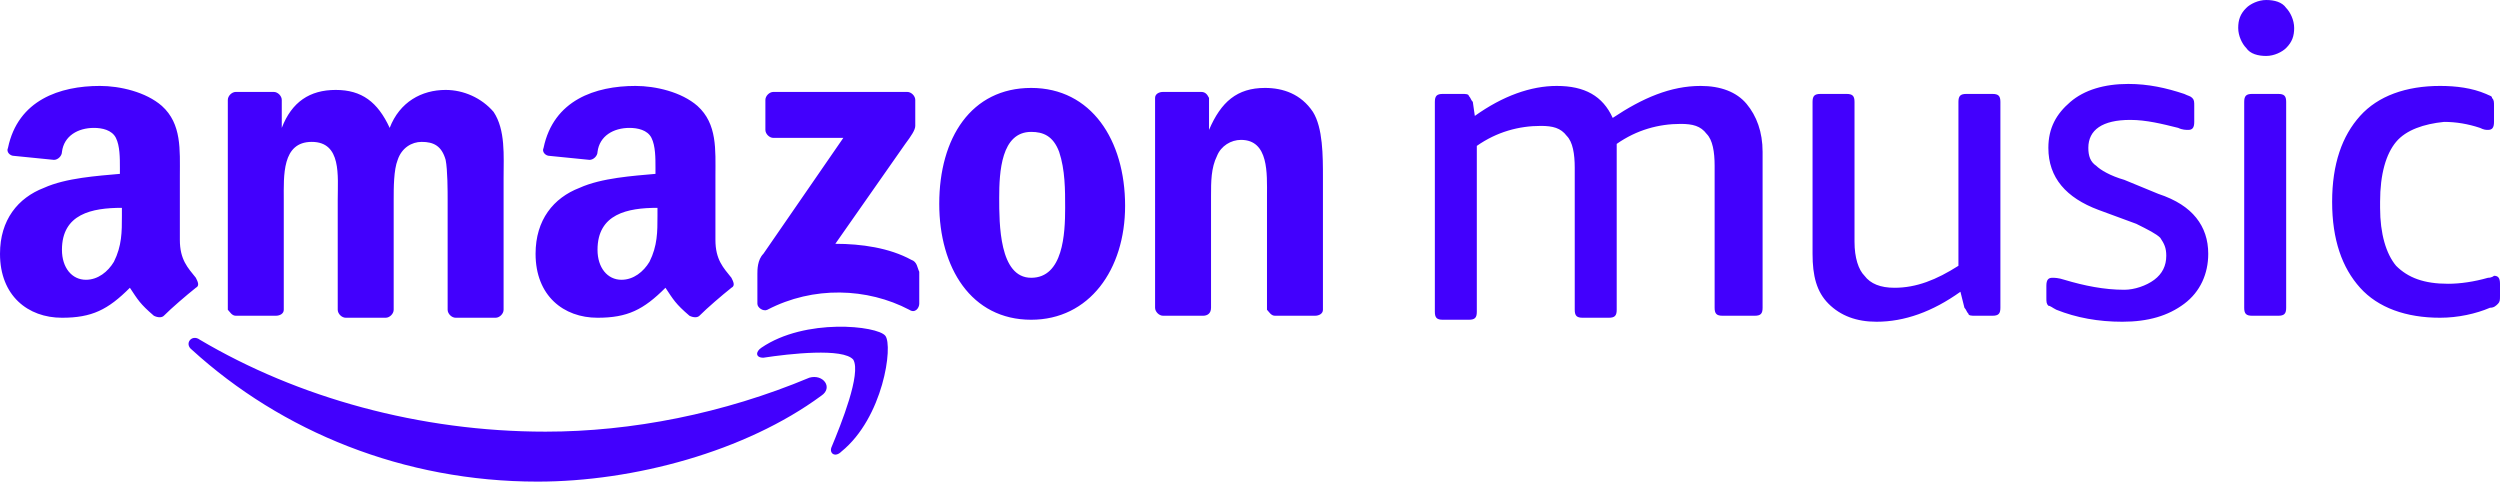 <?xml version="1.0" encoding="utf-8"?>
<!-- Generator: Adobe Illustrator 25.2.1, SVG Export Plug-In . SVG Version: 6.00 Build 0)  -->
<svg version="1.1" id="logos" xmlns="http://www.w3.org/2000/svg" xmlns:xlink="http://www.w3.org/1999/xlink" x="0px" y="0px"
	 viewBox="0 0 125.1 24.1" style="enable-background:new 0 0 125.1 24.1;" xml:space="preserve">
<style type="text/css">
	.st0{fill-rule:evenodd;clip-rule:evenodd;fill:#4200FD;}
</style>
<g>
	<g>
		<g>
			<g>
				<g>
					<path id="SVGID_1_" class="st0" d="M38.3,6.5V5c0-0.2,0.2-0.4,0.4-0.4h6.7c0.2,0,0.4,0.2,0.4,0.4v1.3c0,0.2-0.2,0.5-0.5,0.9
						l-3.5,5c1.3,0,2.7,0.2,3.8,0.8c0.3,0.1,0.3,0.4,0.4,0.6v1.6c0,0.2-0.2,0.5-0.5,0.3c-2.1-1.1-4.8-1.2-7.1,0
						c-0.2,0.1-0.5-0.1-0.5-0.3v-1.5c0-0.2,0-0.7,0.3-1l4-5.8h-3.5C38.5,6.9,38.3,6.7,38.3,6.5L38.3,6.5z M13.8,15.8h-2
						c-0.2,0-0.3-0.2-0.4-0.3V5c0-0.2,0.2-0.4,0.4-0.4h1.9c0.2,0,0.4,0.2,0.4,0.4v1.4l0,0c0.5-1.3,1.4-1.9,2.7-1.9
						c1.3,0,2.1,0.6,2.7,1.9c0.5-1.3,1.6-1.9,2.8-1.9c0.9,0,1.8,0.4,2.4,1.1c0.6,0.9,0.5,2.2,0.5,3.3v6.6c0,0.2-0.2,0.4-0.4,0.4h-2
						c-0.2,0-0.4-0.2-0.4-0.4V10c0-0.4,0-1.5-0.1-2c-0.2-0.7-0.6-0.9-1.2-0.9c-0.5,0-1,0.3-1.2,0.9c-0.2,0.5-0.2,1.4-0.2,2v5.5
						c0,0.2-0.2,0.4-0.4,0.4h-2c-0.2,0-0.4-0.2-0.4-0.4V10c0-1.2,0.2-2.9-1.3-2.9c-1.5,0-1.4,1.7-1.4,2.9v5.5
						C14.2,15.7,14,15.8,13.8,15.8L13.8,15.8z M51.6,4.4c3,0,4.7,2.6,4.7,5.9c0,3.2-1.8,5.7-4.7,5.7c-3,0-4.6-2.6-4.6-5.8
						C47,6.9,48.6,4.4,51.6,4.4L51.6,4.4z M51.6,6.6c-1.5,0-1.6,2-1.6,3.3s0,4,1.6,4s1.7-2.2,1.7-3.5c0-0.9,0-1.9-0.3-2.8
						C52.7,6.8,52.2,6.6,51.6,6.6L51.6,6.6z M60.2,15.8h-2c-0.2,0-0.4-0.2-0.4-0.4V4.9c0-0.2,0.2-0.3,0.4-0.3h1.9
						c0.2,0,0.3,0.1,0.4,0.3v1.6l0,0c0.6-1.4,1.4-2.1,2.8-2.1c0.9,0,1.8,0.3,2.4,1.2c0.5,0.8,0.5,2.2,0.5,3.3v6.6
						c0,0.2-0.2,0.3-0.4,0.3h-2c-0.2,0-0.3-0.2-0.4-0.3V9.8c0-1.1,0.1-2.8-1.3-2.8c-0.5,0-1,0.3-1.2,0.8c-0.3,0.6-0.3,1.3-0.3,2v5.6
						C60.6,15.7,60.4,15.8,60.2,15.8L60.2,15.8z M35,15.8c-0.1,0.1-0.3,0.1-0.5,0c-0.7-0.6-0.8-0.8-1.2-1.4
						c-1.1,1.1-1.9,1.5-3.4,1.5c-1.7,0-3.1-1.1-3.1-3.2c0-1.7,0.9-2.8,2.2-3.3c1.1-0.5,2.7-0.6,3.8-0.7V8.4c0-0.5,0-1.1-0.2-1.5
						s-0.7-0.5-1.1-0.5c-0.8,0-1.5,0.4-1.6,1.2c0,0.2-0.2,0.4-0.4,0.4l-2-0.2c-0.2,0-0.4-0.2-0.3-0.4c0.5-2.4,2.6-3.1,4.6-3.1
						c1,0,2.3,0.3,3.1,1c1,0.9,0.9,2.2,0.9,3.5V12c0,1,0.4,1.4,0.8,1.9c0.1,0.2,0.2,0.4,0,0.5C36.1,14.8,35.4,15.4,35,15.8L35,15.8
						L35,15.8z M32.9,10.8v-0.4c-1.5,0-3,0.3-3,2.1c0,0.9,0.5,1.5,1.2,1.5c0.6,0,1.1-0.4,1.4-0.9C32.9,12.3,32.9,11.6,32.9,10.8
						L32.9,10.8z M8.2,15.8c-0.1,0.1-0.3,0.1-0.5,0C7,15.2,6.9,15,6.5,14.4c-1.1,1.1-1.9,1.5-3.4,1.5c-1.7,0-3.1-1.1-3.1-3.2
						C0,11,0.9,9.9,2.2,9.4C3.3,8.9,4.9,8.8,6,8.7V8.4c0-0.5,0-1.1-0.2-1.5S5.1,6.4,4.7,6.4c-0.8,0-1.5,0.4-1.6,1.2
						C3.1,7.8,2.9,8,2.7,8l-2-0.2c-0.2,0-0.4-0.2-0.3-0.4C0.9,5,3,4.3,5,4.3c1,0,2.3,0.3,3.1,1C9.1,6.2,9,7.5,9,8.8V12
						c0,1,0.4,1.4,0.8,1.9c0.1,0.2,0.2,0.4,0,0.5C9.3,14.8,8.6,15.4,8.2,15.8L8.2,15.8L8.2,15.8z M6.1,10.8v-0.4c-1.5,0-3,0.3-3,2.1
						c0,0.9,0.5,1.5,1.2,1.5c0.6,0,1.1-0.4,1.4-0.9C6.1,12.3,6.1,11.6,6.1,10.8L6.1,10.8z M41.1,19.8c-3.8,2.8-9.4,4.3-14.2,4.3
						c-6.7,0-12.8-2.5-17.3-6.6c-0.4-0.3,0-0.8,0.4-0.5c4.9,2.9,11,4.6,17.3,4.6c4.3,0,8.9-0.9,13.2-2.7
						C41.2,18.7,41.7,19.4,41.1,19.8L41.1,19.8z M42.7,18c-0.5-0.6-3.2-0.3-4.5-0.1c-0.4,0-0.4-0.3-0.1-0.5c2.2-1.5,5.8-1.1,6.2-0.6
						s-0.1,4.1-2.2,5.8c-0.3,0.3-0.6,0.1-0.5-0.2C42.1,21.2,43.1,18.7,42.7,18L42.7,18z M107.8,14c0.4-0.3,0.6-0.7,0.6-1.2
						c0-0.4-0.1-0.6-0.3-0.9c-0.2-0.2-0.6-0.4-1.2-0.7l-1.9-0.7c-1.6-0.6-2.5-1.6-2.5-3.1c0-1,0.4-1.7,1.1-2.3s1.7-0.9,2.9-0.9
						c1,0,1.9,0.2,2.8,0.5c0.2,0.1,0.3,0.1,0.4,0.2c0.1,0.1,0.1,0.2,0.1,0.4v0.8c0,0.3-0.1,0.4-0.3,0.4c-0.1,0-0.3,0-0.5-0.1
						c-0.8-0.2-1.6-0.4-2.4-0.4c-1.4,0-2.1,0.5-2.1,1.4c0,0.4,0.1,0.7,0.4,0.9c0.2,0.2,0.7,0.5,1.4,0.7l1.7,0.7
						c0.9,0.3,1.5,0.7,1.9,1.2s0.6,1.1,0.6,1.8c0,1-0.4,1.9-1.2,2.5c-0.8,0.6-1.8,0.9-3.1,0.9c-1.2,0-2.3-0.2-3.3-0.6
						c-0.2-0.1-0.3-0.2-0.4-0.2c-0.1-0.1-0.1-0.2-0.1-0.4v-0.6c0-0.3,0.1-0.4,0.3-0.4c0.1,0,0.3,0,0.6,0.1c1,0.3,2,0.5,3,0.5
						C106.8,14.5,107.4,14.3,107.8,14L107.8,14z M98,5.1c0-0.3,0.1-0.4,0.4-0.4h1.3c0.3,0,0.4,0.1,0.4,0.4v10.3
						c0,0.3-0.1,0.4-0.4,0.4h-0.9c-0.1,0-0.3,0-0.3-0.1c-0.1-0.1-0.1-0.2-0.2-0.3l-0.2-0.8c-1.4,1-2.8,1.5-4.2,1.5
						c-1,0-1.8-0.3-2.4-0.9s-0.8-1.4-0.8-2.5V5.1c0-0.3,0.1-0.4,0.4-0.4h1.3c0.3,0,0.4,0.1,0.4,0.4v7c0,0.8,0.2,1.4,0.5,1.7
						c0.3,0.4,0.8,0.6,1.5,0.6c1.1,0,2.1-0.4,3.2-1.1V5.1L98,5.1z M86.2,15.8c-0.3,0-0.4-0.1-0.4-0.4V8.3c0-0.7-0.1-1.3-0.4-1.6
						c-0.3-0.4-0.7-0.5-1.3-0.5c-1.1,0-2.2,0.3-3.2,1c0,0.1,0,0.2,0,0.3v8c0,0.3-0.1,0.4-0.4,0.4h-1.3c-0.3,0-0.4-0.1-0.4-0.4V8.4
						c0-0.7-0.1-1.3-0.4-1.6c-0.3-0.4-0.7-0.5-1.3-0.5c-1.1,0-2.2,0.3-3.2,1v8.3c0,0.3-0.1,0.4-0.4,0.4h-1.3c-0.3,0-0.4-0.1-0.4-0.4
						V5.1c0-0.3,0.1-0.4,0.4-0.4h1c0.1,0,0.3,0,0.3,0.1c0.1,0.1,0.1,0.2,0.2,0.3l0.1,0.7c1.4-1,2.8-1.5,4.1-1.5
						c1.4,0,2.3,0.5,2.8,1.6c1.5-1,2.9-1.6,4.4-1.6c1,0,1.8,0.3,2.3,0.9c0.5,0.6,0.8,1.4,0.8,2.4v7.8c0,0.3-0.1,0.4-0.4,0.4
						L86.2,15.8L86.2,15.8z M119.9,7.1c-0.5,0.6-0.8,1.6-0.8,3v0.3c0,1.3,0.3,2.3,0.8,2.9c0.6,0.6,1.4,0.9,2.6,0.9
						c0.6,0,1.3-0.1,2-0.3c0.2,0,0.3-0.1,0.3-0.1c0.2,0,0.3,0.1,0.3,0.4v0.6c0,0.2,0,0.3-0.1,0.4s-0.2,0.2-0.4,0.2
						c-0.7,0.3-1.6,0.5-2.5,0.5c-1.7,0-3.1-0.5-4-1.5s-1.4-2.4-1.4-4.3s0.5-3.3,1.4-4.3s2.3-1.5,4-1.5c0.8,0,1.6,0.1,2.3,0.4
						c0.2,0.1,0.3,0.1,0.3,0.2c0.1,0.1,0.1,0.2,0.1,0.4v0.8c0,0.3-0.1,0.4-0.3,0.4c-0.1,0-0.2,0-0.4-0.1c-0.6-0.2-1.2-0.3-1.8-0.3
						C121.3,6.2,120.4,6.5,119.9,7.1L119.9,7.1z M114,4.7c0.3,0,0.4,0.1,0.4,0.4v10.3c0,0.3-0.1,0.4-0.4,0.4h-1.3
						c-0.3,0-0.4-0.1-0.4-0.4V5.1c0-0.3,0.1-0.4,0.4-0.4H114L114,4.7z M114.4,0.4c0.2,0.2,0.4,0.6,0.4,1s-0.1,0.7-0.4,1
						c-0.2,0.2-0.6,0.4-1,0.4s-0.8-0.1-1-0.4c-0.2-0.2-0.4-0.6-0.4-1s0.1-0.7,0.4-1c0.2-0.2,0.6-0.4,1-0.4
						C113.8,0,114.2,0.1,114.4,0.4L114.4,0.4z"/>
				</g>
			</g>
		</g>
	</g>
</g>
</svg>
